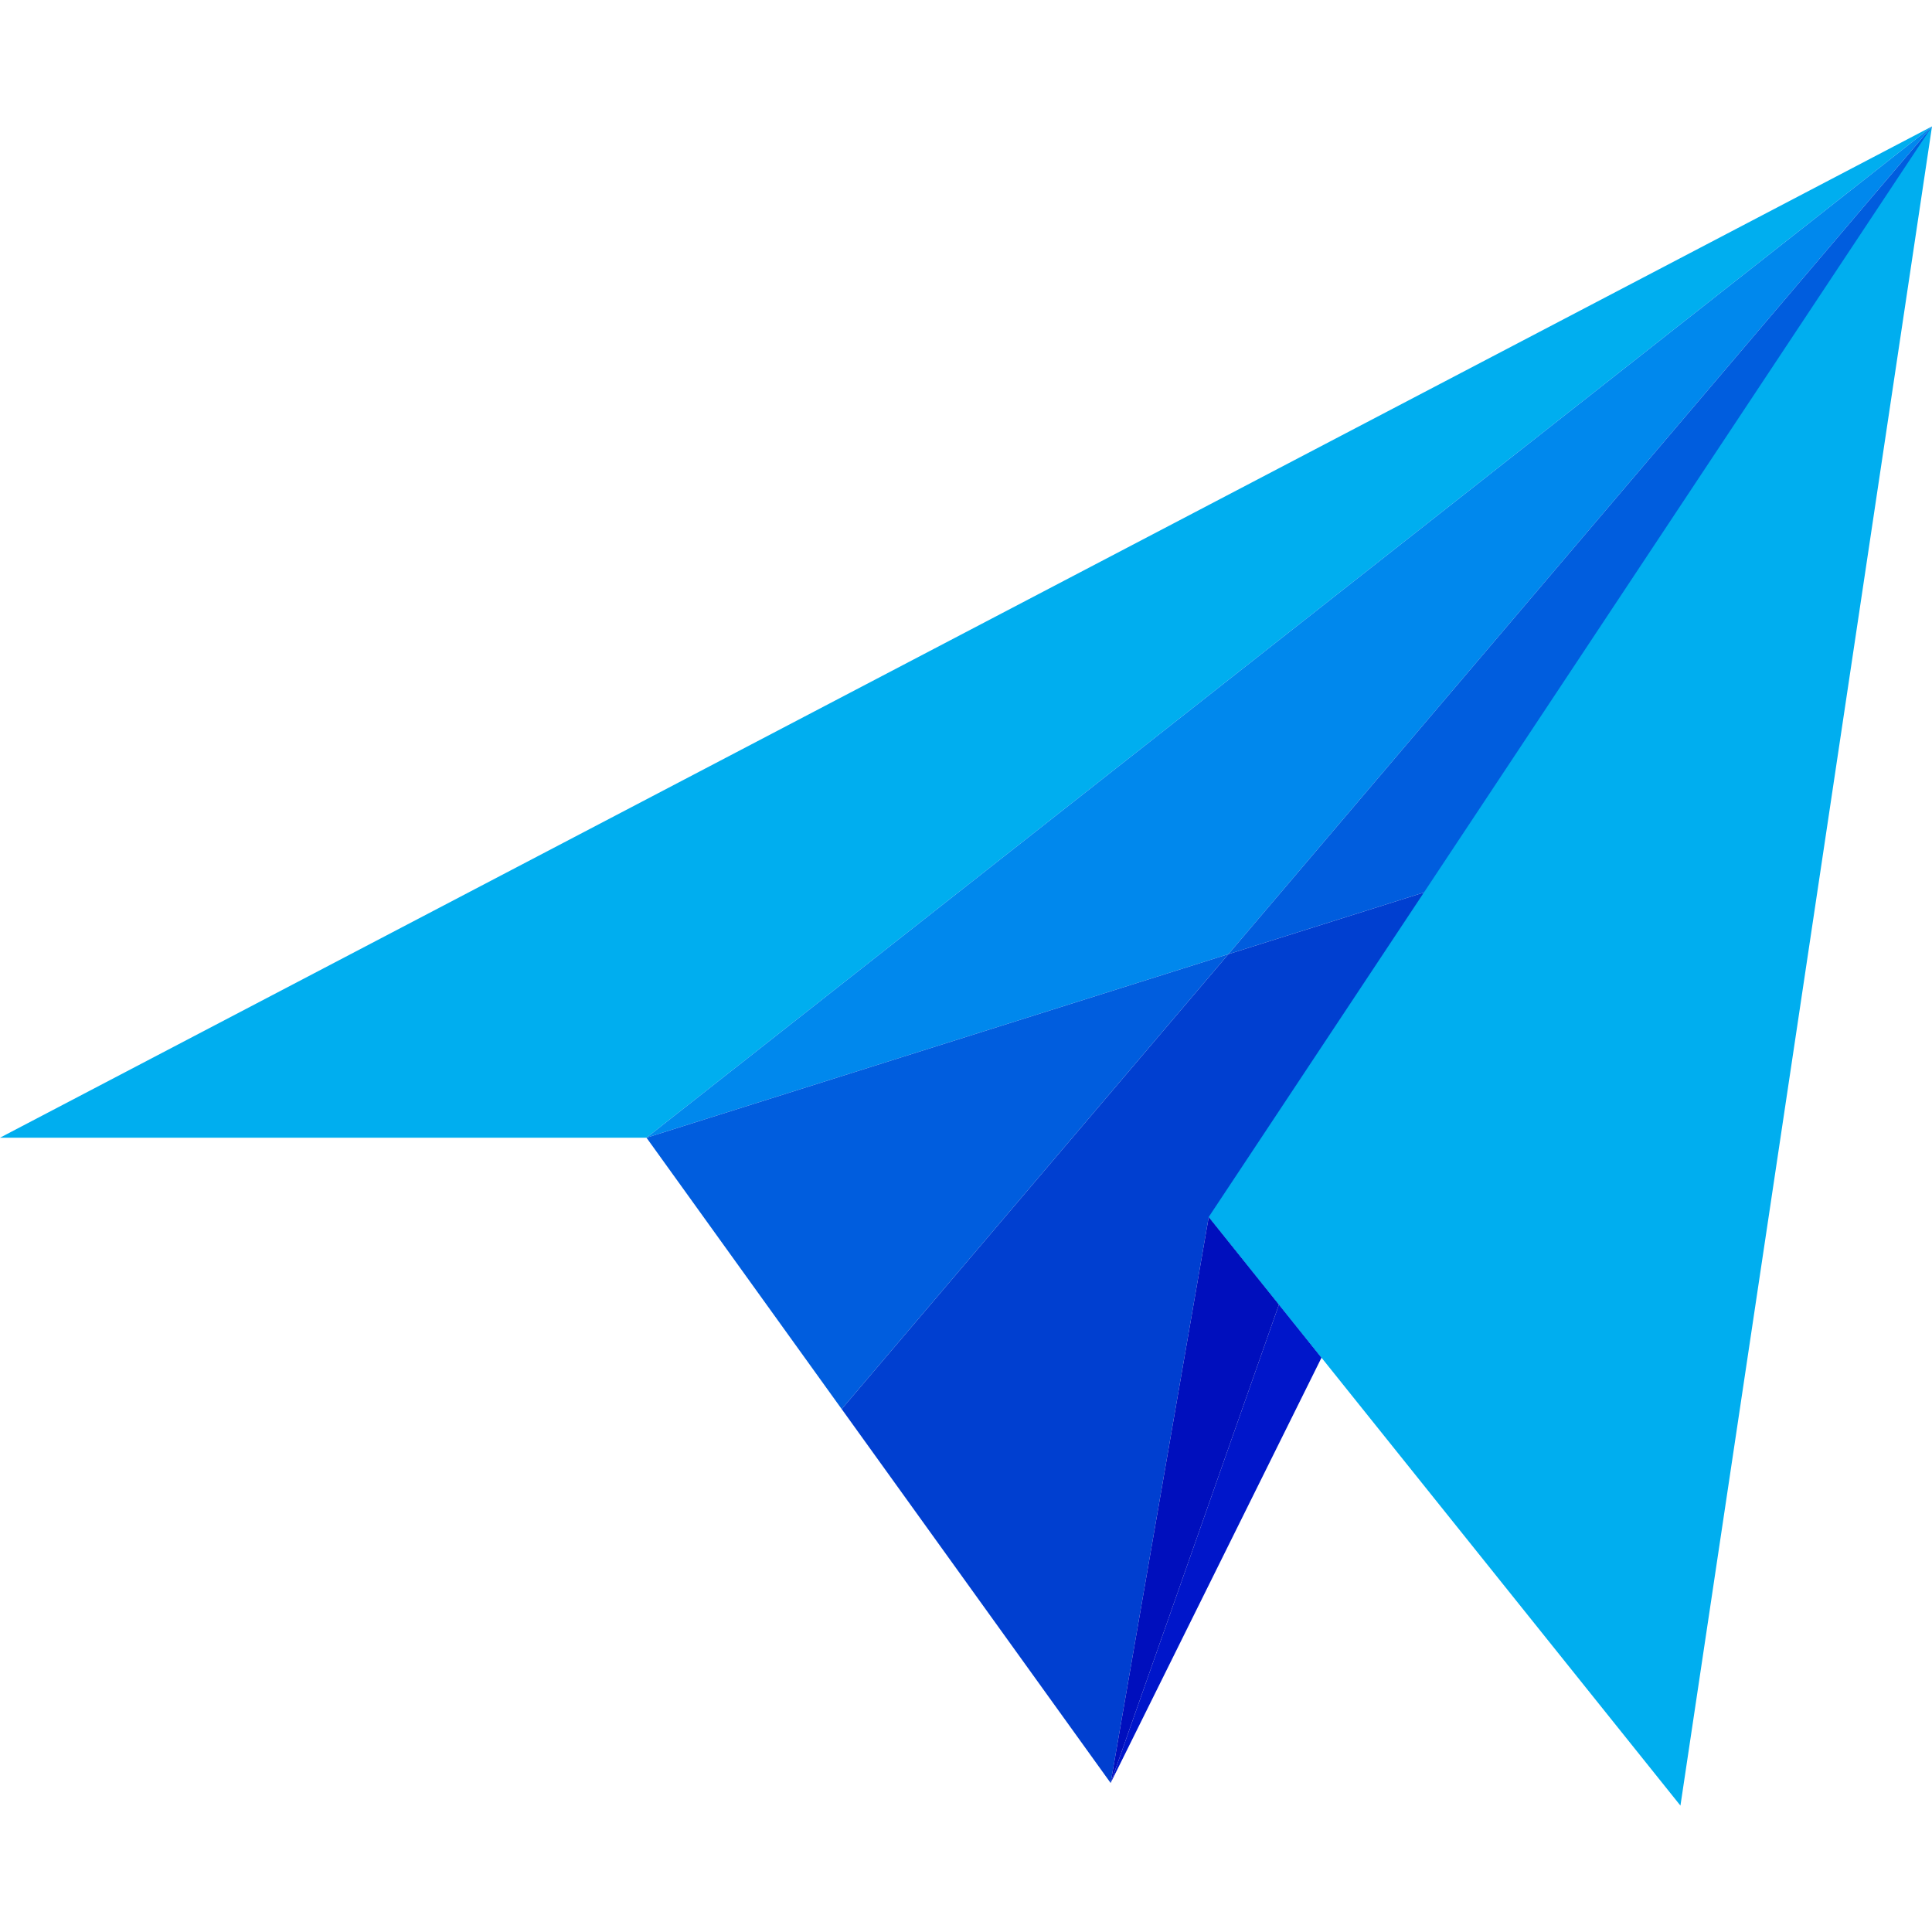 <?xml version="1.0" encoding="utf-8"?>
<!-- Generator: Adobe Illustrator 16.0.0, SVG Export Plug-In . SVG Version: 6.00 Build 0)  -->
<!DOCTYPE svg PUBLIC "-//W3C//DTD SVG 1.1//EN" "http://www.w3.org/Graphics/SVG/1.1/DTD/svg11.dtd">
<svg version="1.1" id="Layer_1" xmlns="http://www.w3.org/2000/svg" xmlns:xlink="http://www.w3.org/1999/xlink" x="0px" y="0px"
	 width="100px" height="100px" viewBox="0 0 100 100" enable-background="new 0 0 100 100" xml:space="preserve">
<g>
	<polygon fill="#00AEEF" points="0,58.887 100,6.542 33.462,58.887 	"/>
	<g>
		<polyline fill="#0088ED" points="100,6.542 33.462,58.887 63.58,49.387 100,6.542 		"/>
		<polyline fill="#005DDE" points="100,6.542 100,6.542 63.58,49.387 73.701,46.195 66.198,67.523 68.401,70.273 100,6.542 		"/>
		<polyline fill="#005DDE" points="63.58,49.387 33.462,58.887 57.486,92.287 43.566,72.932 63.58,49.387 		"/>
		<polyline fill="#003FD0" points="73.701,46.195 63.58,49.387 43.566,72.932 57.486,92.287 62.564,62.989 66.198,67.523 
			73.701,46.195 		"/>
		<polyline fill="#003DE8" points="68.401,70.273 57.486,92.287 68.401,70.273 		"/>
		<polyline fill="#0016CA" points="66.198,67.523 57.486,92.287 68.401,70.273 66.198,67.523 		"/>
		<polyline fill="#000FBD" points="62.564,62.989 57.486,92.287 66.198,67.523 62.564,62.989 		"/>
	</g>
	<polygon fill="#00AEEF" points="86.979,93.458 100,6.542 62.564,62.989 	"/>
</g>
</svg>
